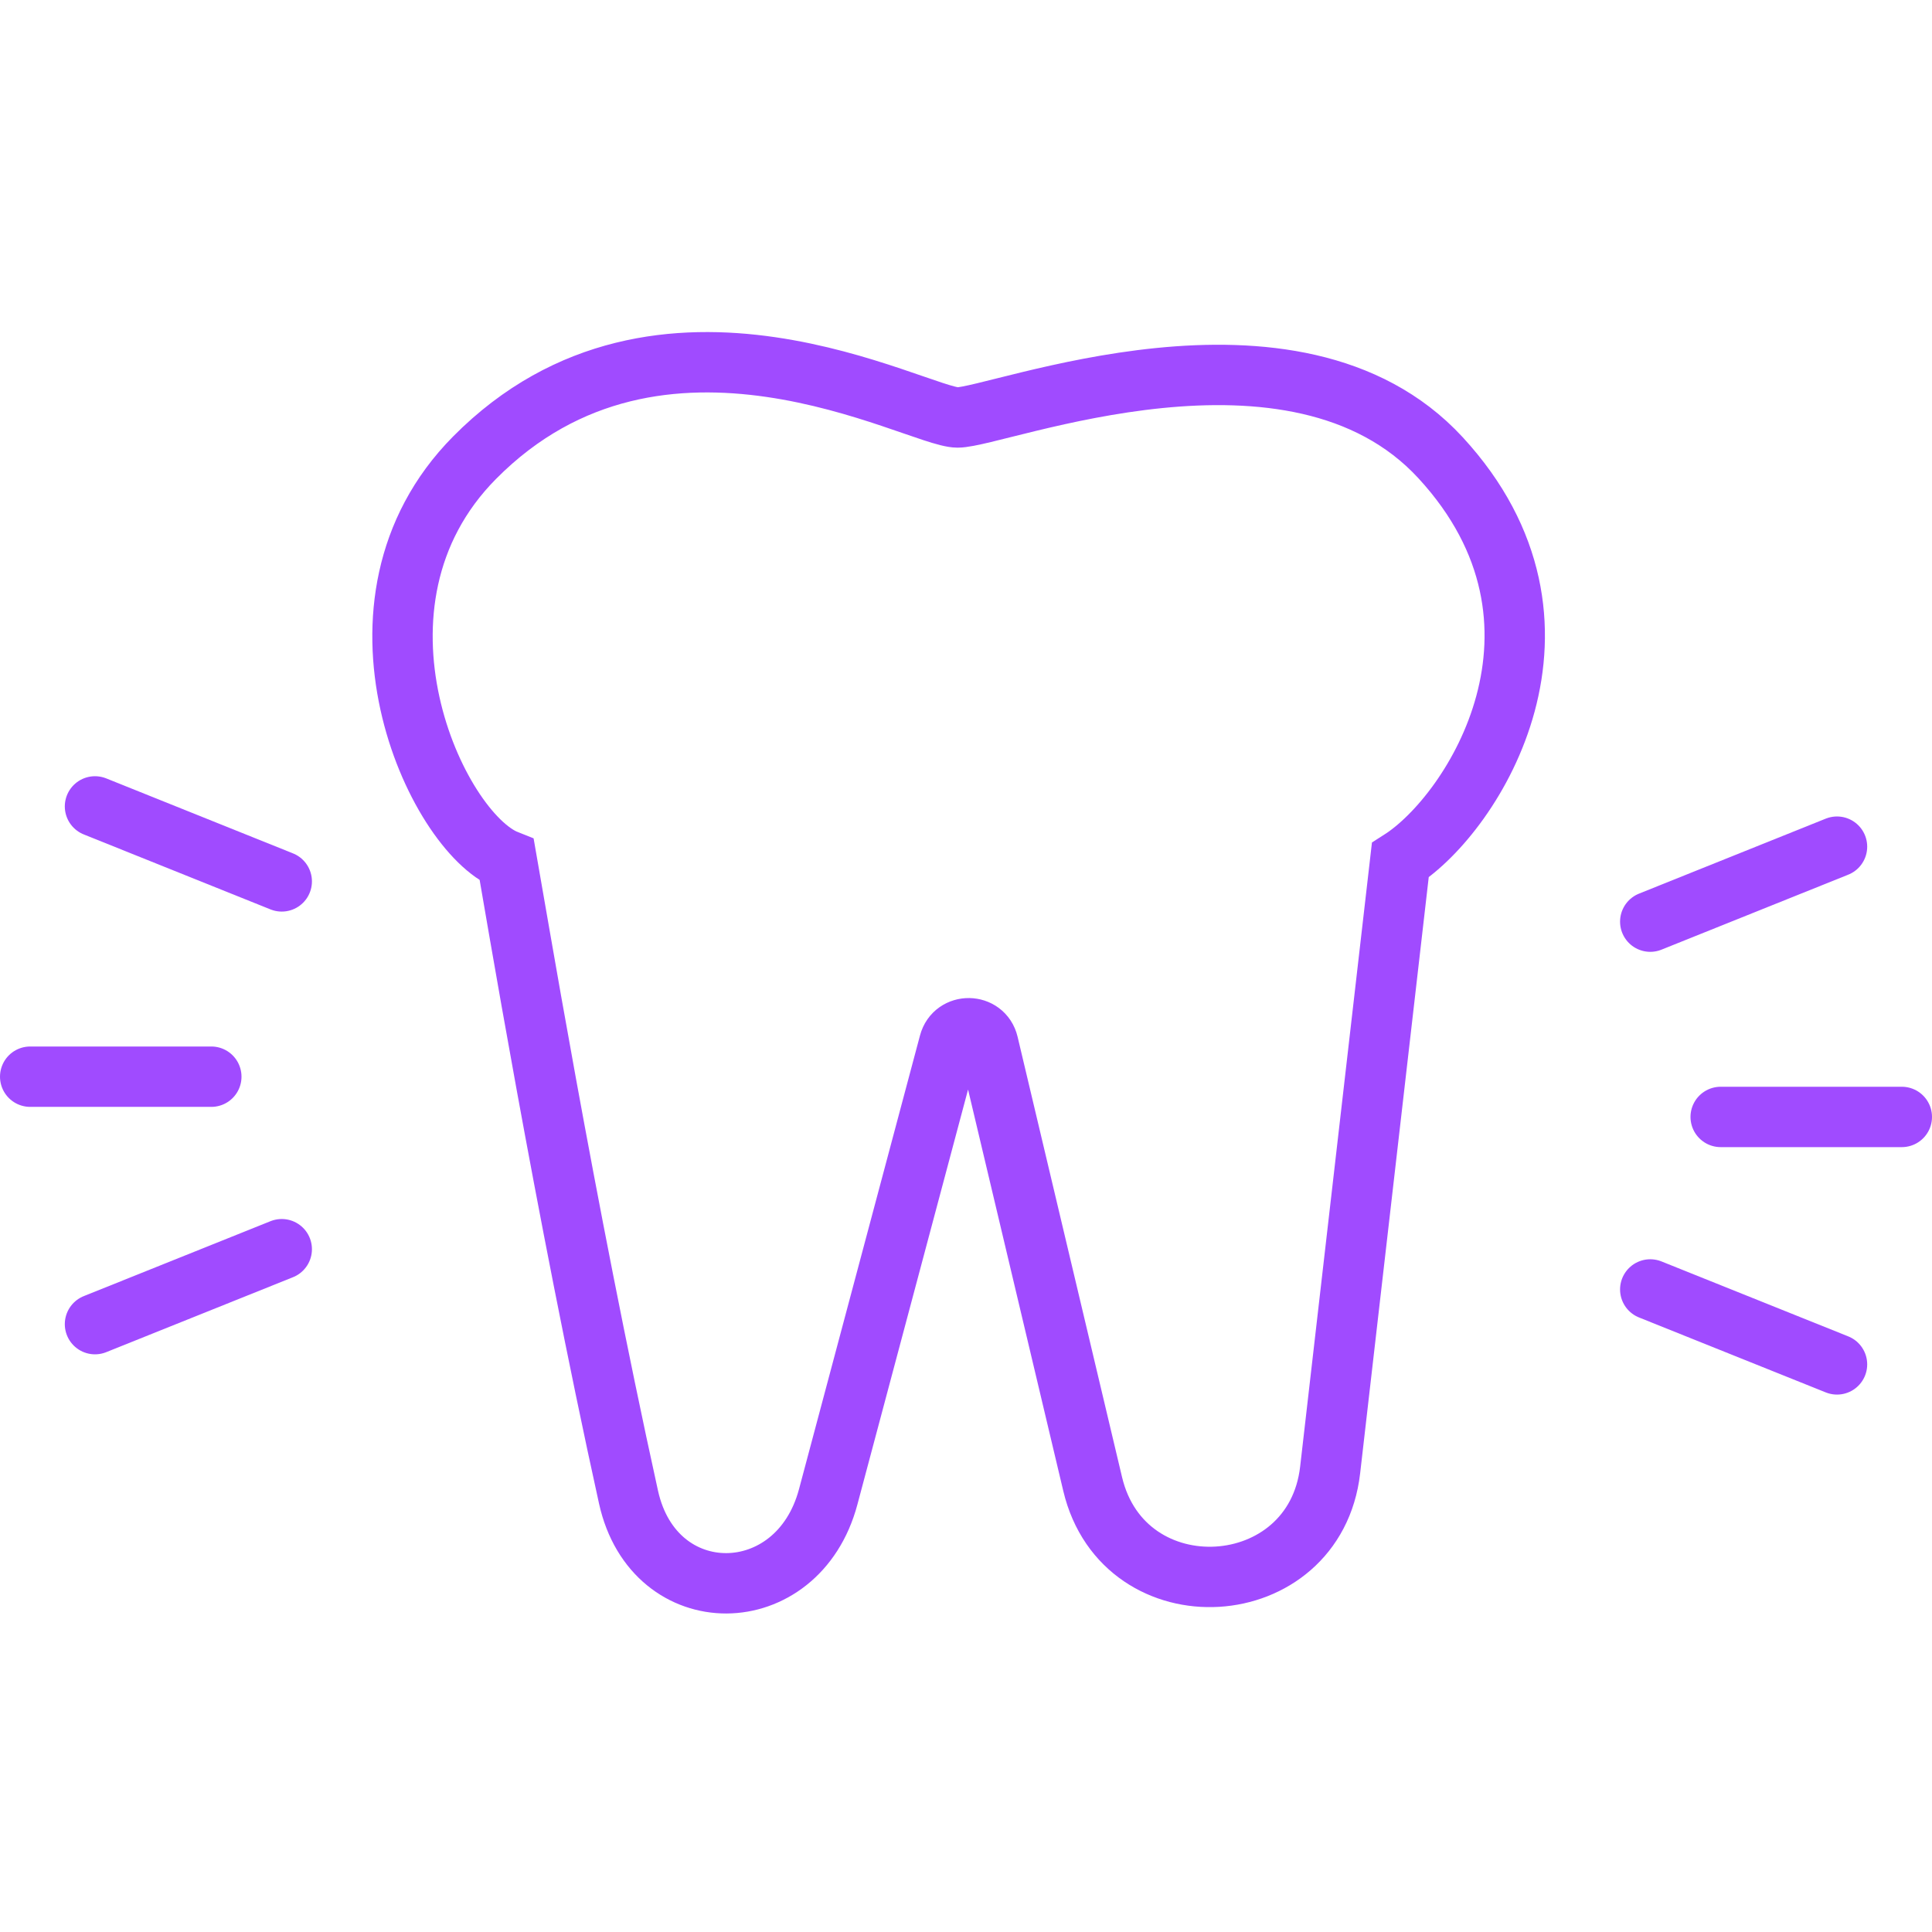 <svg width="48" height="48" viewBox="0 0 48 48" fill="none" xmlns="http://www.w3.org/2000/svg">
<g clip-path="url(#clip0_354_5154)">
<path d="M23.582 25.918L20.576 37.19C19.817 40.034 16.249 40.069 15.615 37.195C14.035 30.03 12.75 22.241 12.593 21.372C10.829 20.673 8.2 14.997 11.79 11.372C16.417 6.699 22.79 10.372 23.79 10.372C24.79 10.372 32.154 7.426 35.79 11.372C39.593 15.5 36.623 20.205 34.79 21.372L33.047 36.521C32.663 39.858 27.923 40.139 27.147 36.871L24.552 25.931C24.432 25.425 23.716 25.416 23.582 25.918Z" stroke="#A04BFF" stroke-width="1.5"/>
<path d="M41 22.898L45.64 21.035" stroke="#A04BFF" stroke-width="1.5" stroke-linecap="round"/>
<path d="M7 21.898L2.36 20.035" stroke="#A04BFF" stroke-width="1.5" stroke-linecap="round"/>
<path d="M41 32.036L45.64 33.898" stroke="#A04BFF" stroke-width="1.5" stroke-linecap="round"/>
<path d="M7 31.036L2.36 32.898" stroke="#A04BFF" stroke-width="1.5" stroke-linecap="round"/>
<line x1="47.25" y1="27.75" x2="42.75" y2="27.75" stroke="#A04BFF" stroke-width="1.5" stroke-linecap="round"/>
<line x1="0.75" y1="-0.75" x2="5.25" y2="-0.75" transform="matrix(1 0 0 -1 0 26)" stroke="#A04BFF" stroke-width="1.5" stroke-linecap="round"/>
</g>
<defs>
<clipPath id="clip0_354_5154">
<rect width="48" height="48" fill="white"/>
</clipPath>
</defs>
</svg>
